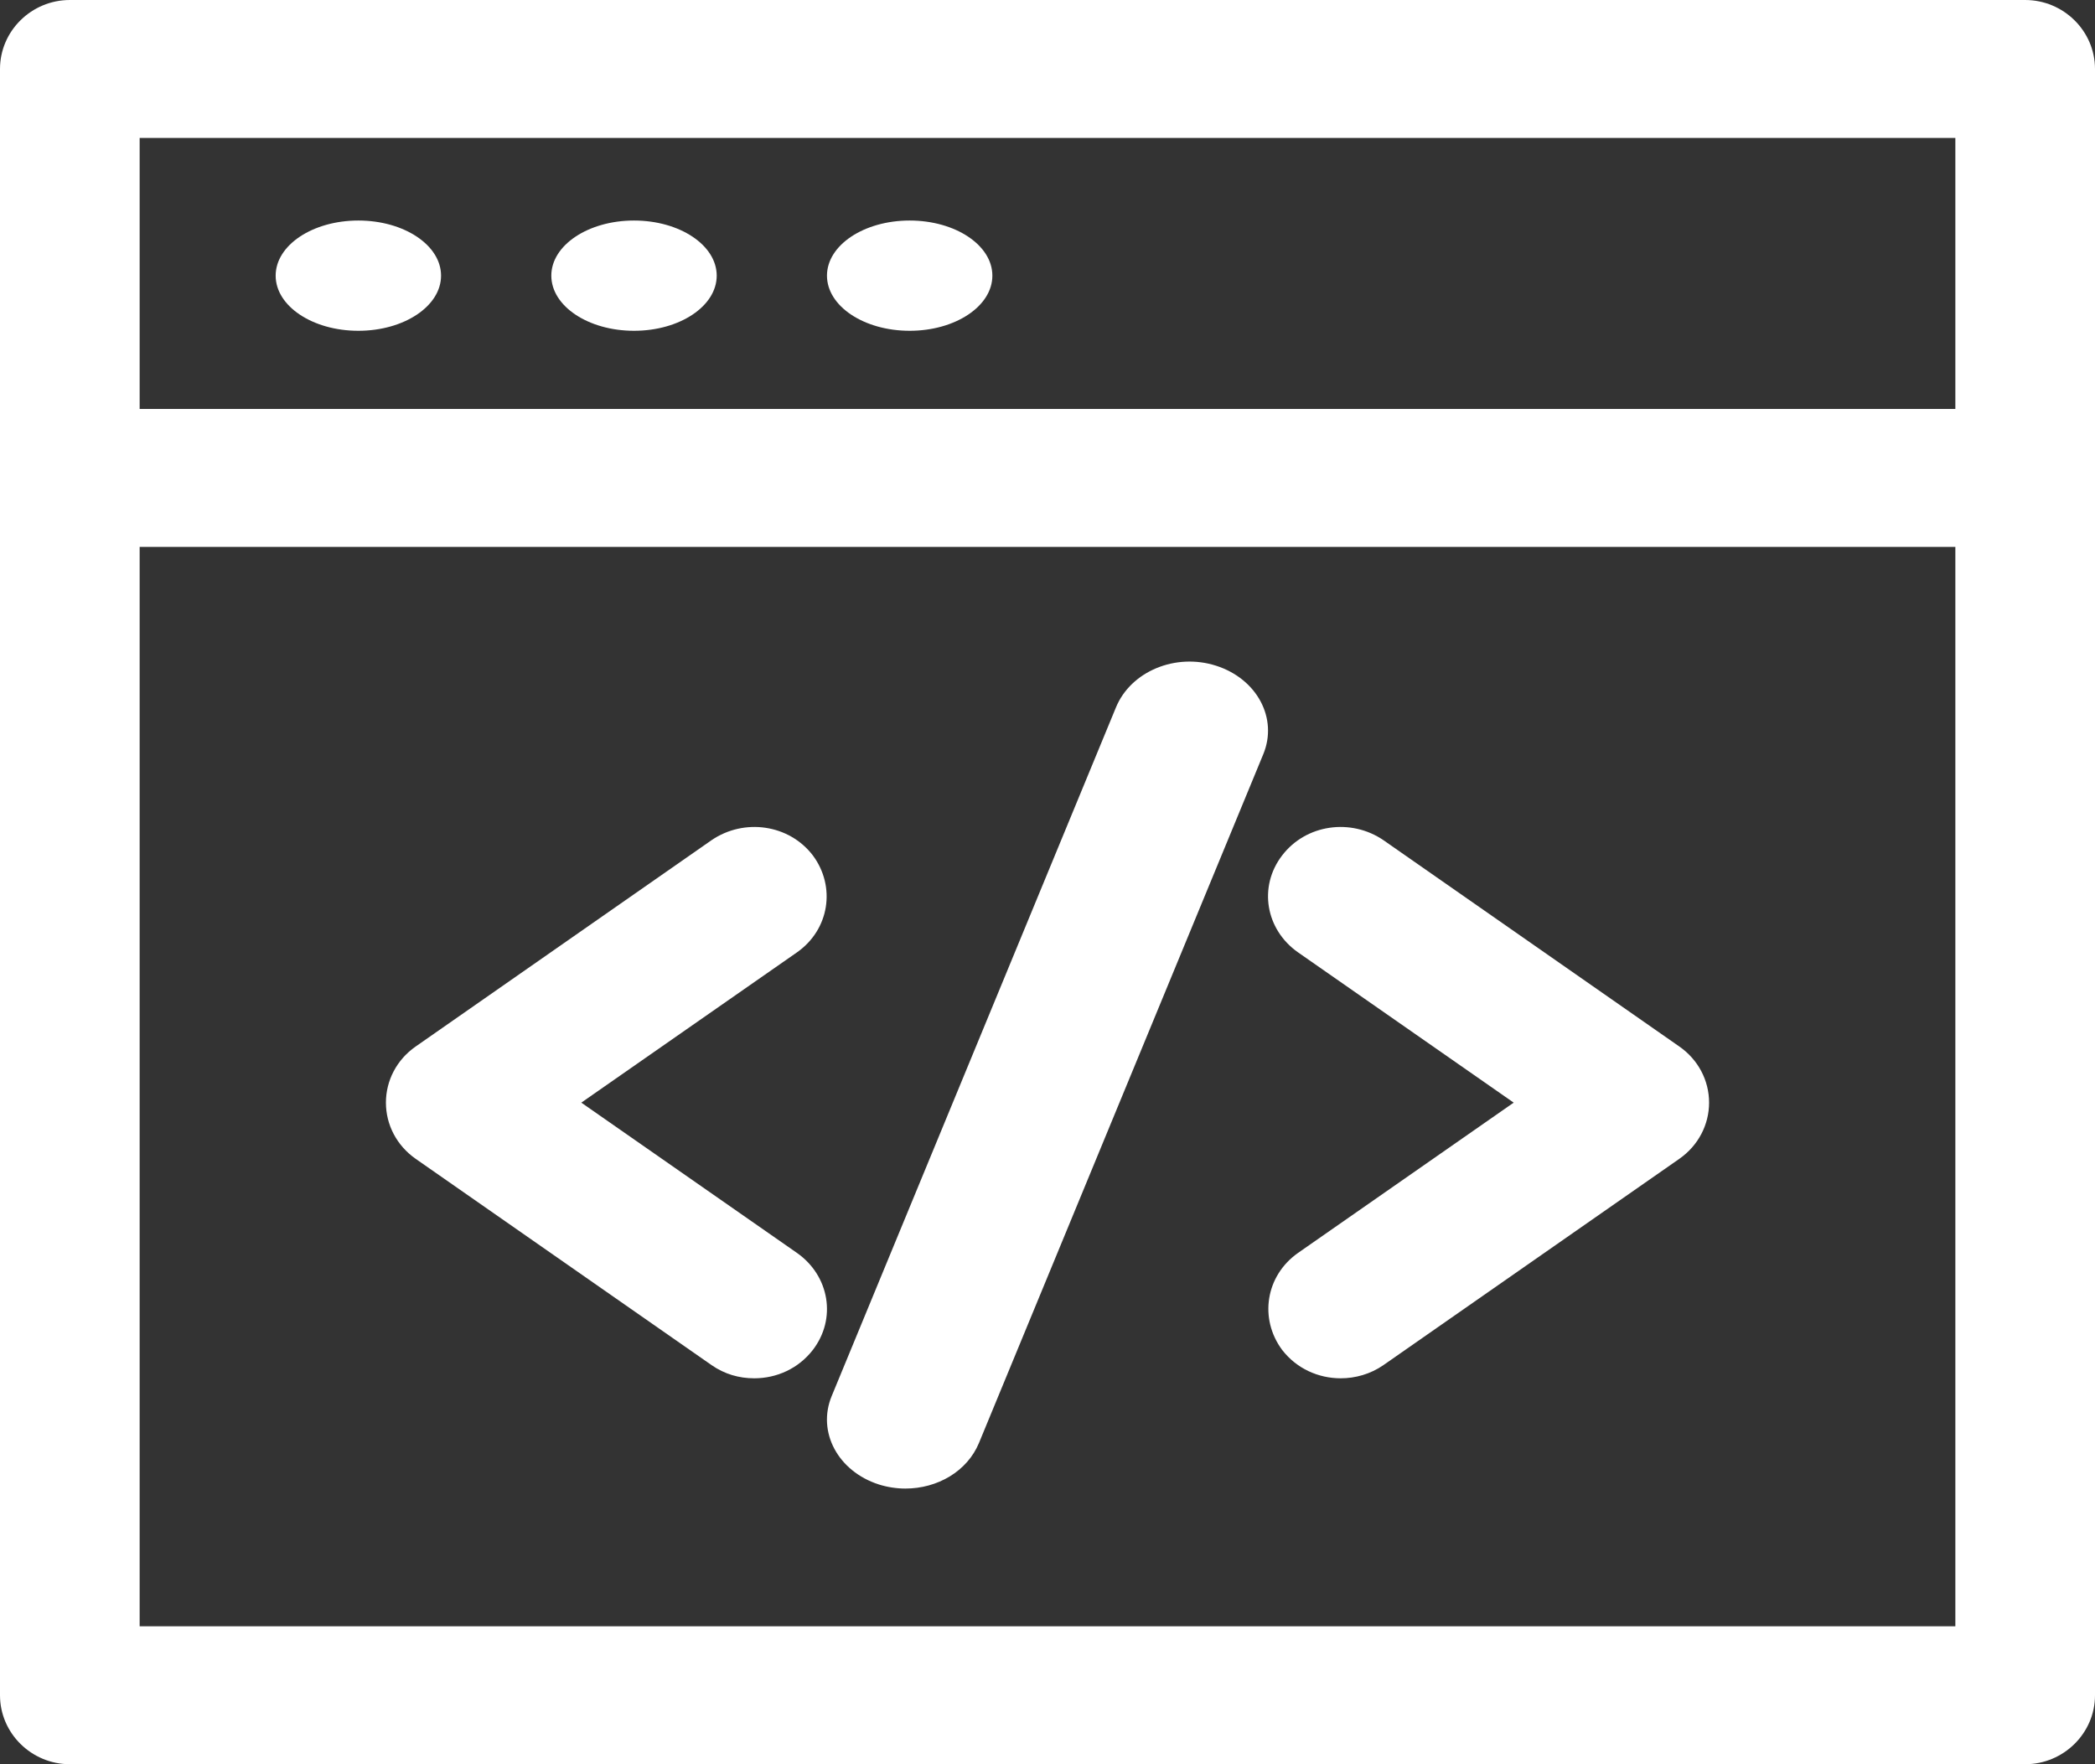 <svg width="38" height="32" viewBox="0 0 38 32" fill="none" xmlns="http://www.w3.org/2000/svg">
<rect x="0" y="0" width="38" height="32" fill="#333333" stroke="none"/>
<path d="M36.733 0H1.267C0.57 0 0 0.563 0 1.251V30.749C0 31.437 0.57 32 1.267 32H36.733C37.43 32 38 31.437 38 30.749V1.251C38 0.563 37.43 0 36.733 0ZM35.467 29.498H2.533V9.92H35.467V29.498ZM35.467 7.418H2.533V2.502H35.467V7.418Z" fill="white"/>
<path d="M6.5 6C7.329 6 8 5.553 8 5C8 4.447 7.329 4 6.5 4C5.671 4 5 4.447 5 5C5 5.553 5.671 6 6.5 6Z" fill="white"/>
<path d="M11.5 6C12.329 6 13 5.553 13 5C13 4.447 12.329 4 11.5 4C10.671 4 10 4.447 10 5C10 5.553 10.671 6 11.5 6Z" fill="white"/>
<path d="M16.5 6C17.329 6 18 5.553 18 5C18 4.447 17.329 4 16.5 4C15.671 4 15 4.447 15 5C15 5.553 15.671 6 16.5 6Z" fill="white"/>
<path d="M7.538 21.018L12.907 24.761C13.143 24.925 13.405 25 13.681 25C14.088 25 14.482 24.824 14.744 24.485C15.178 23.92 15.046 23.141 14.456 22.726L10.544 20L14.456 17.274C15.046 16.86 15.164 16.081 14.744 15.516C14.311 14.95 13.497 14.837 12.907 15.239L7.538 18.983C7.197 19.221 7 19.598 7 20C7 20.402 7.197 20.779 7.538 21.018Z" fill="white"/>
<path d="M23.256 24.485C23.518 24.824 23.912 25 24.319 25C24.581 25 24.857 24.925 25.093 24.761L30.462 21.018C30.803 20.779 31 20.402 31 20C31 19.598 30.803 19.221 30.462 18.983L25.093 15.239C24.503 14.837 23.689 14.95 23.256 15.516C22.822 16.081 22.954 16.86 23.544 17.274L27.456 20L23.544 22.726C22.954 23.141 22.836 23.92 23.256 24.485Z" fill="white"/>
<path d="M15.939 26.925C16.095 26.975 16.265 27 16.422 27C17.004 27 17.544 26.687 17.757 26.173L22.914 13.68C23.183 13.029 22.8 12.314 22.061 12.076C21.323 11.838 20.513 12.177 20.243 12.828L15.086 25.321C14.816 25.973 15.2 26.687 15.939 26.925Z" fill="white"/>
</svg>
